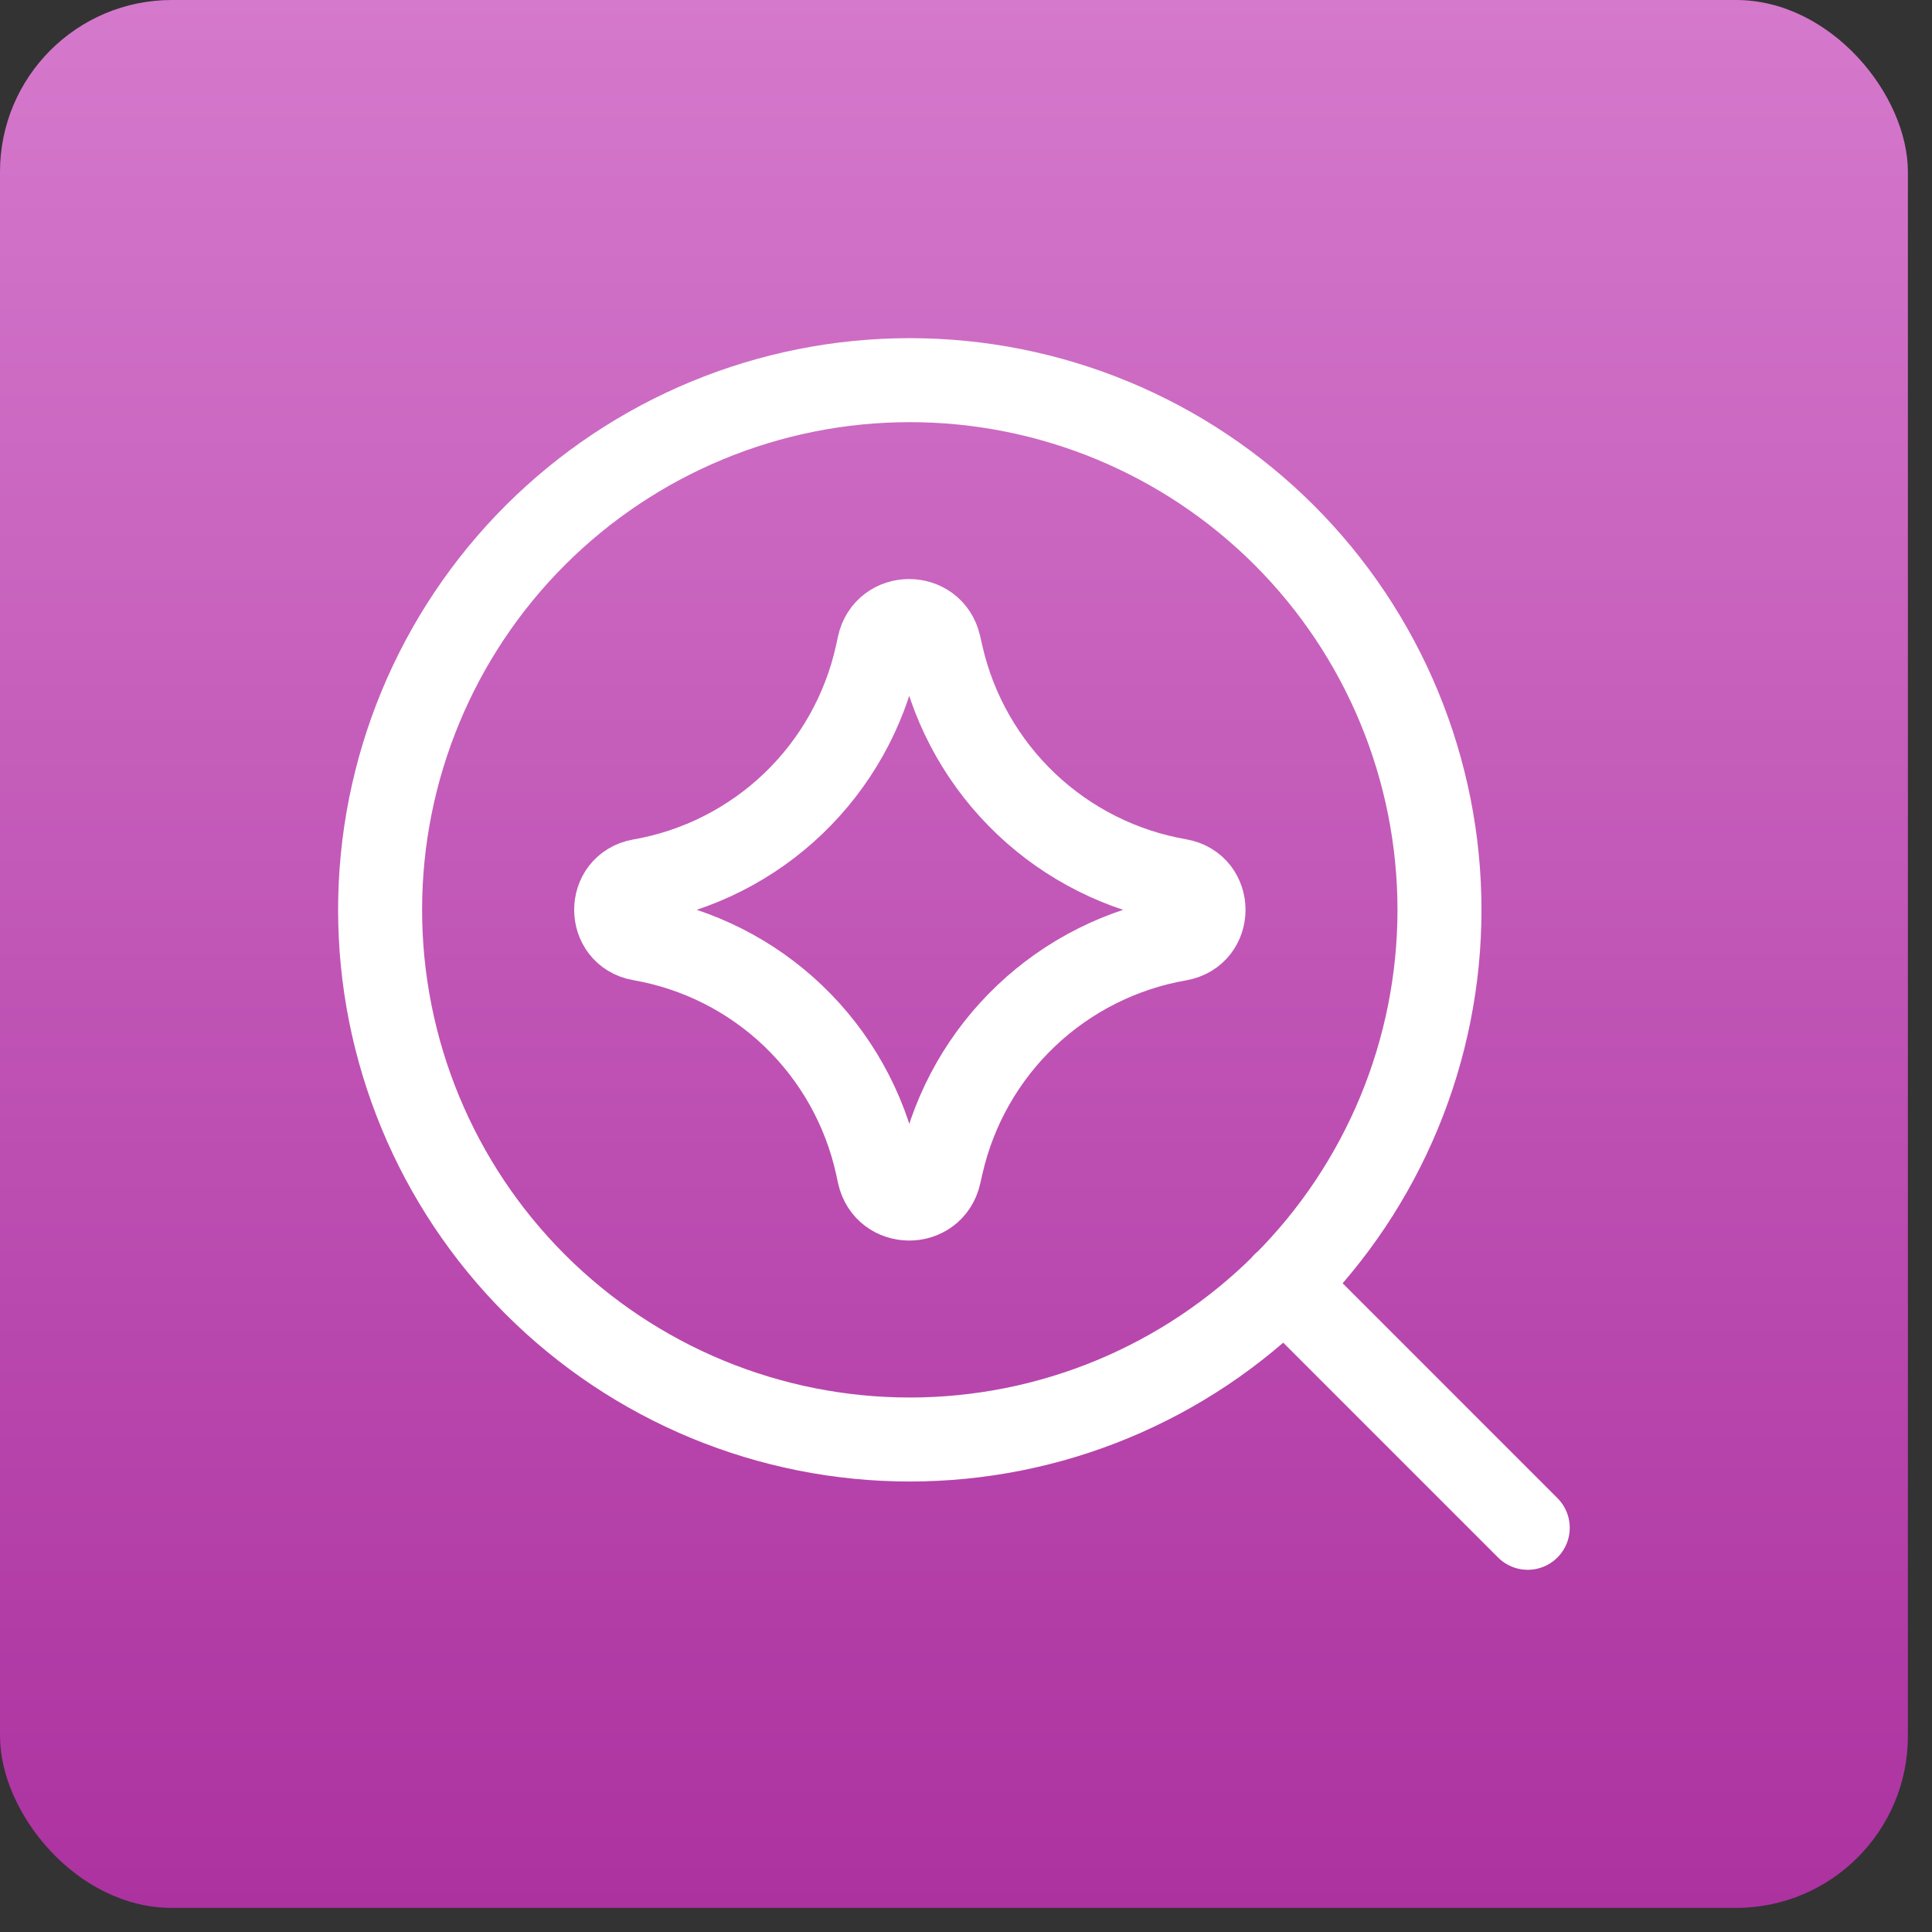 <svg width="69" height="69" viewBox="0 0 69 69" fill="none" xmlns="http://www.w3.org/2000/svg">
<rect x="0" y="0" width="69" height="69" fill="#333333" stroke="none"/>
<rect y="0" width="68.139" height="68.139" rx="6.137" fill="url(#paint0_linear_445_2058)"/>
<g clip-path="url(#clip0_445_2058)">
<path d="M45.861 45.862L54.562 54.564M32.492 51.411C34.977 51.411 37.437 50.922 39.732 49.971C42.027 49.02 44.112 47.627 45.869 45.87C47.625 44.114 49.019 42.028 49.969 39.733C50.92 37.438 51.41 34.978 51.41 32.494C51.41 30.01 50.92 27.55 49.969 25.255C49.019 22.959 47.625 20.874 45.869 19.117C44.112 17.361 42.027 15.967 39.732 15.017C37.437 14.066 34.977 13.577 32.492 13.577C27.475 13.577 22.664 15.57 19.116 19.117C15.568 22.665 13.575 27.477 13.575 32.494C13.575 37.511 15.568 42.323 19.116 45.87C22.664 49.418 27.475 51.411 32.492 51.411Z" stroke="white" stroke-width="3" stroke-linecap="round" stroke-linejoin="round"/>
<path d="M22.876 33.528C21.716 33.326 21.716 31.661 22.876 31.459C24.929 31.101 26.829 30.14 28.334 28.698C29.838 27.256 30.88 25.399 31.326 23.363L31.395 23.044C31.647 21.897 33.277 21.89 33.539 23.035L33.624 23.407C34.087 25.435 35.14 27.281 36.65 28.713C38.159 30.145 40.059 31.098 42.108 31.453C43.275 31.658 43.275 33.329 42.108 33.534C40.059 33.89 38.16 34.843 36.651 36.275C35.142 37.706 34.09 39.552 33.627 41.58L33.542 41.952C33.281 43.097 31.65 43.087 31.398 41.943L31.329 41.627C30.884 39.59 29.842 37.731 28.337 36.288C26.831 34.845 24.93 33.886 22.876 33.528Z" stroke="white" stroke-width="3" stroke-linecap="round" stroke-linejoin="round"/>
</g>
<defs>
<linearGradient id="paint0_linear_445_2058" x1="34.069" y1="0" x2="34.069" y2="68.139" gradientUnits="userSpaceOnUse">
<stop stop-color="#D579CC"/>
<stop offset="1" stop-color="#AC32A0"/>
</linearGradient>
<clipPath id="clip0_445_2058">
<rect width="44.14" height="44.14" fill="white" transform="translate(11.999 12)"/>
</clipPath>
</defs>
</svg>
